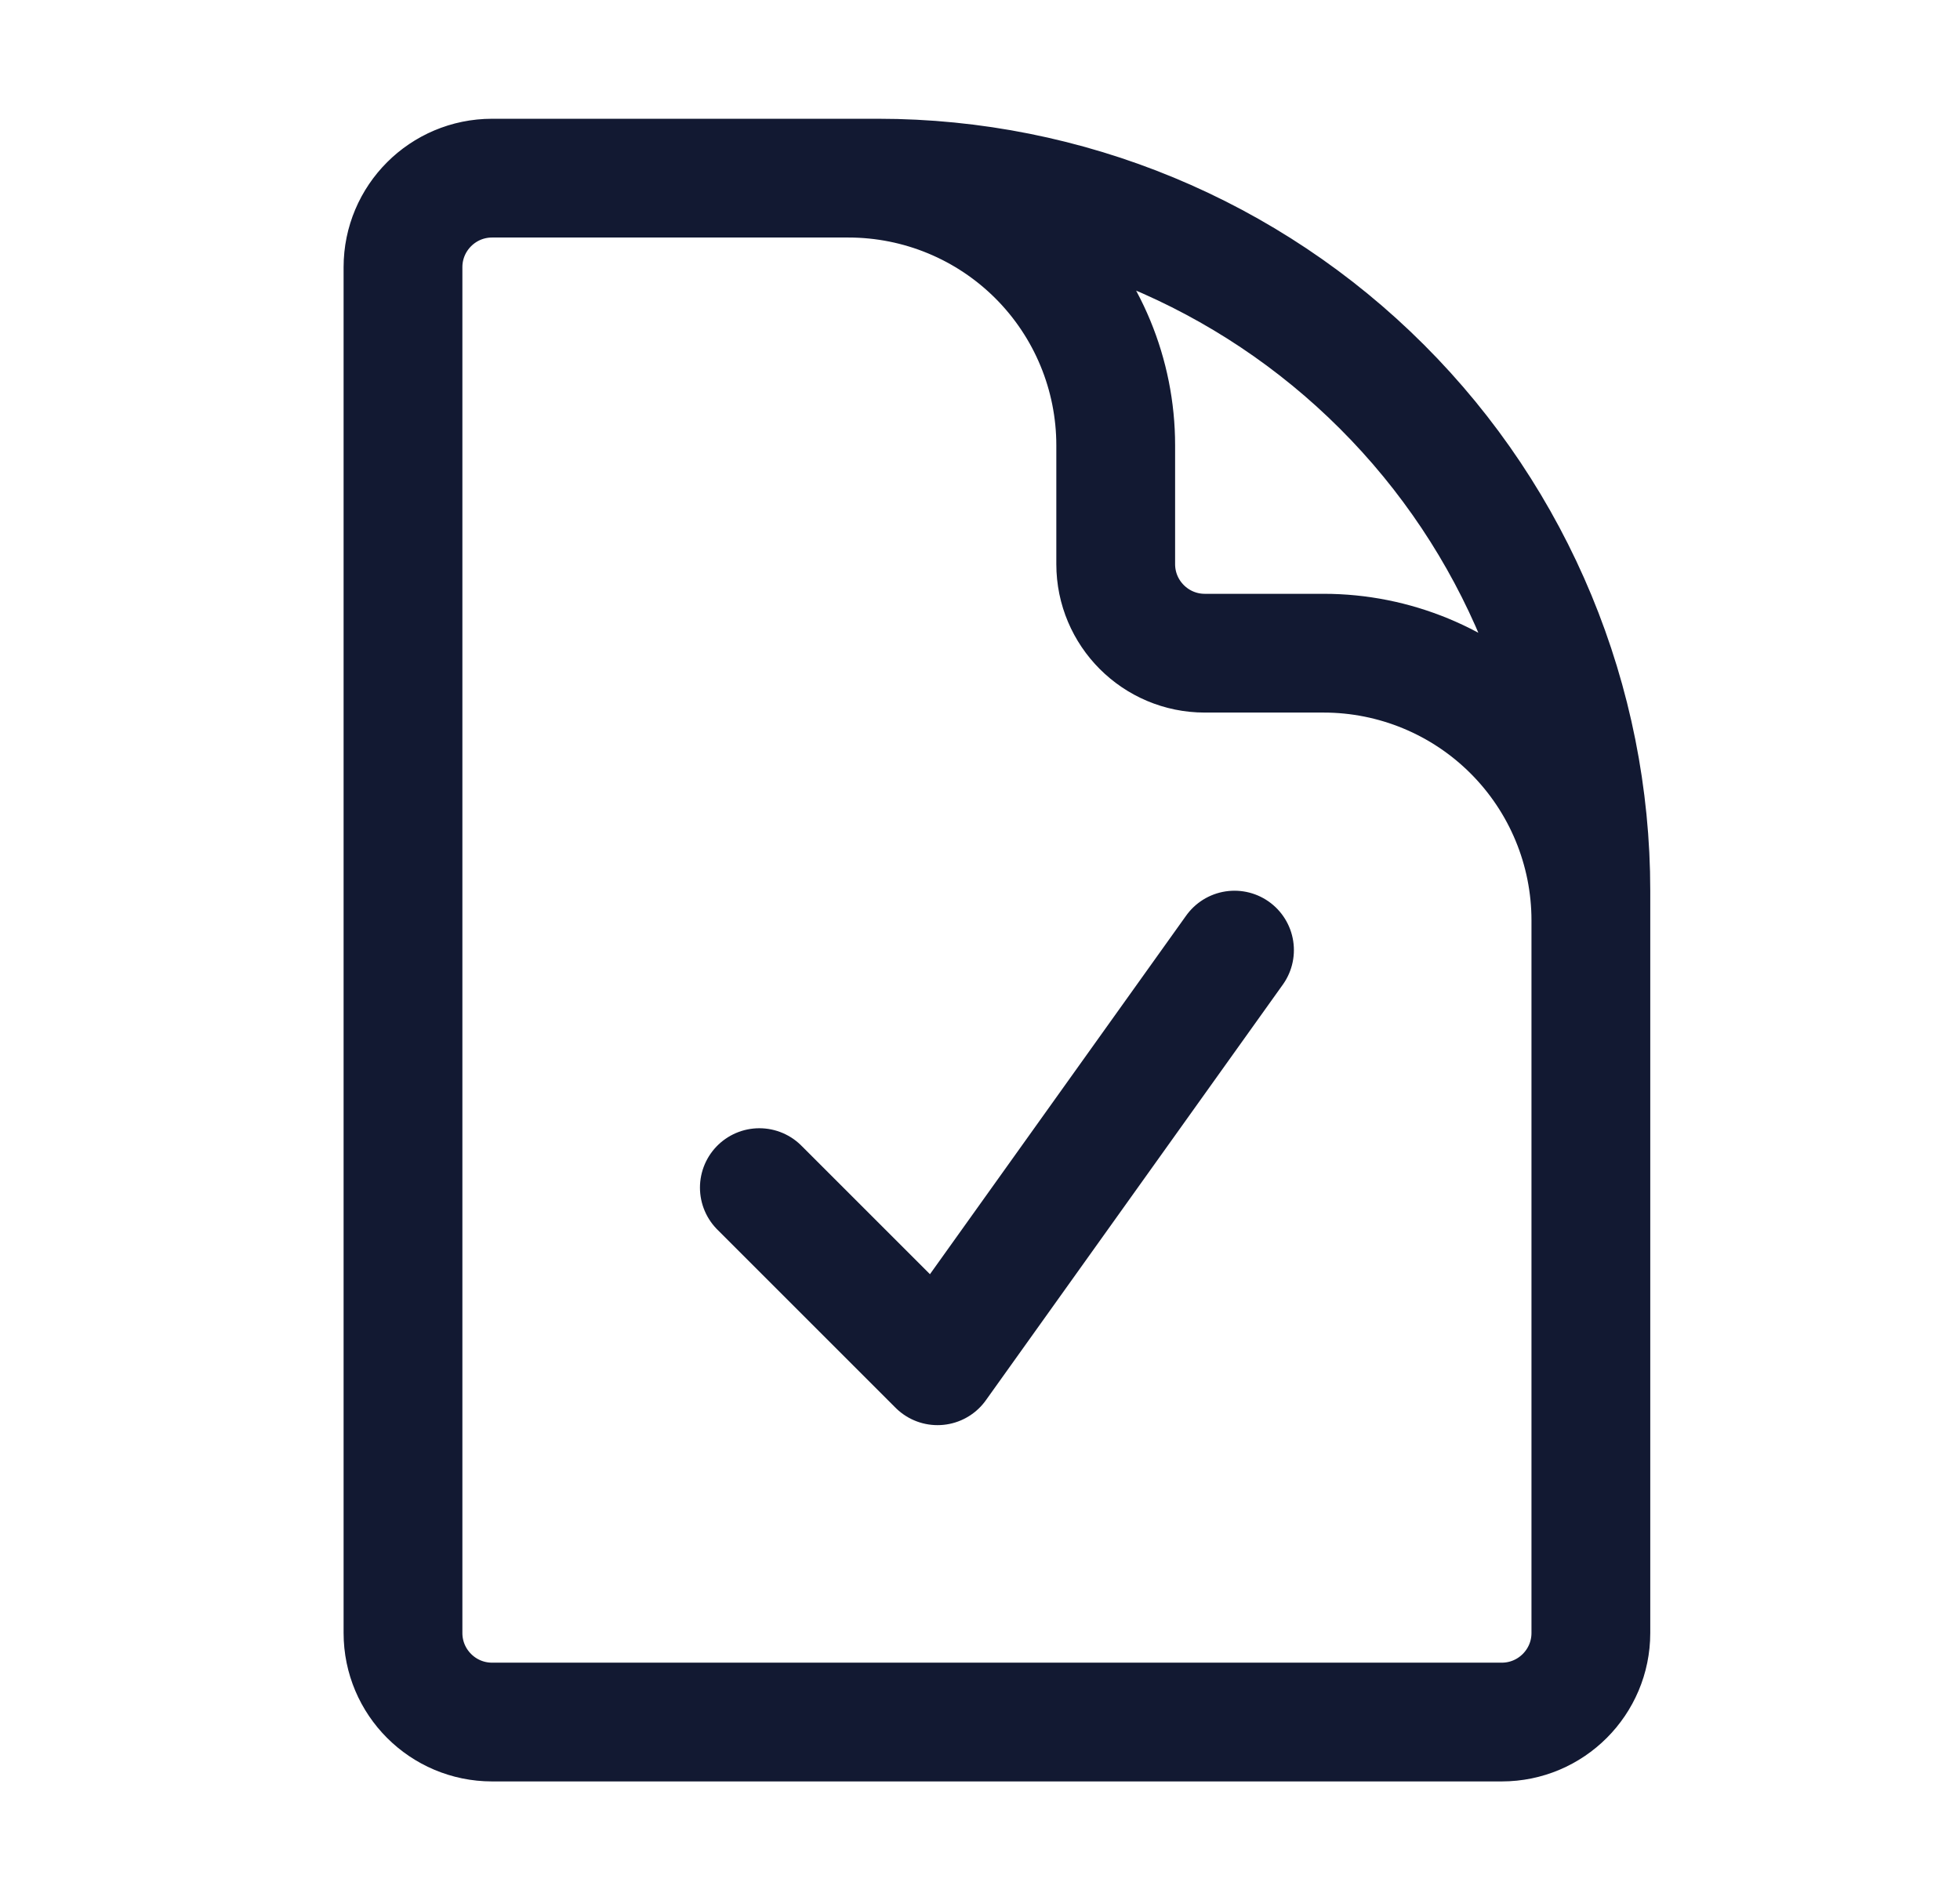<svg width="33" height="32" viewBox="0 0 33 32" fill="none" xmlns="http://www.w3.org/2000/svg">
<path d="M14.285 3H8.285C7.457 3 6.785 3.672 6.785 4.5V27.5C6.785 28.328 7.457 29 8.285 29H25.285C26.113 29 26.785 28.328 26.785 27.5V15.5M14.285 3H14.785C17.968 3 21.02 4.264 23.27 6.515C25.521 8.765 26.785 11.817 26.785 15V15.5M14.285 3C15.479 3 16.623 3.474 17.467 4.318C18.311 5.162 18.785 6.307 18.785 7.5V9.5C18.785 10.328 19.457 11 20.285 11H22.285C23.479 11 24.623 11.474 25.467 12.318C26.311 13.162 26.785 14.306 26.785 15.5M12.785 20L15.785 23L20.785 16" stroke="#121932" stroke-width="2" stroke-linecap="round" stroke-linejoin="round"/>
</svg>
